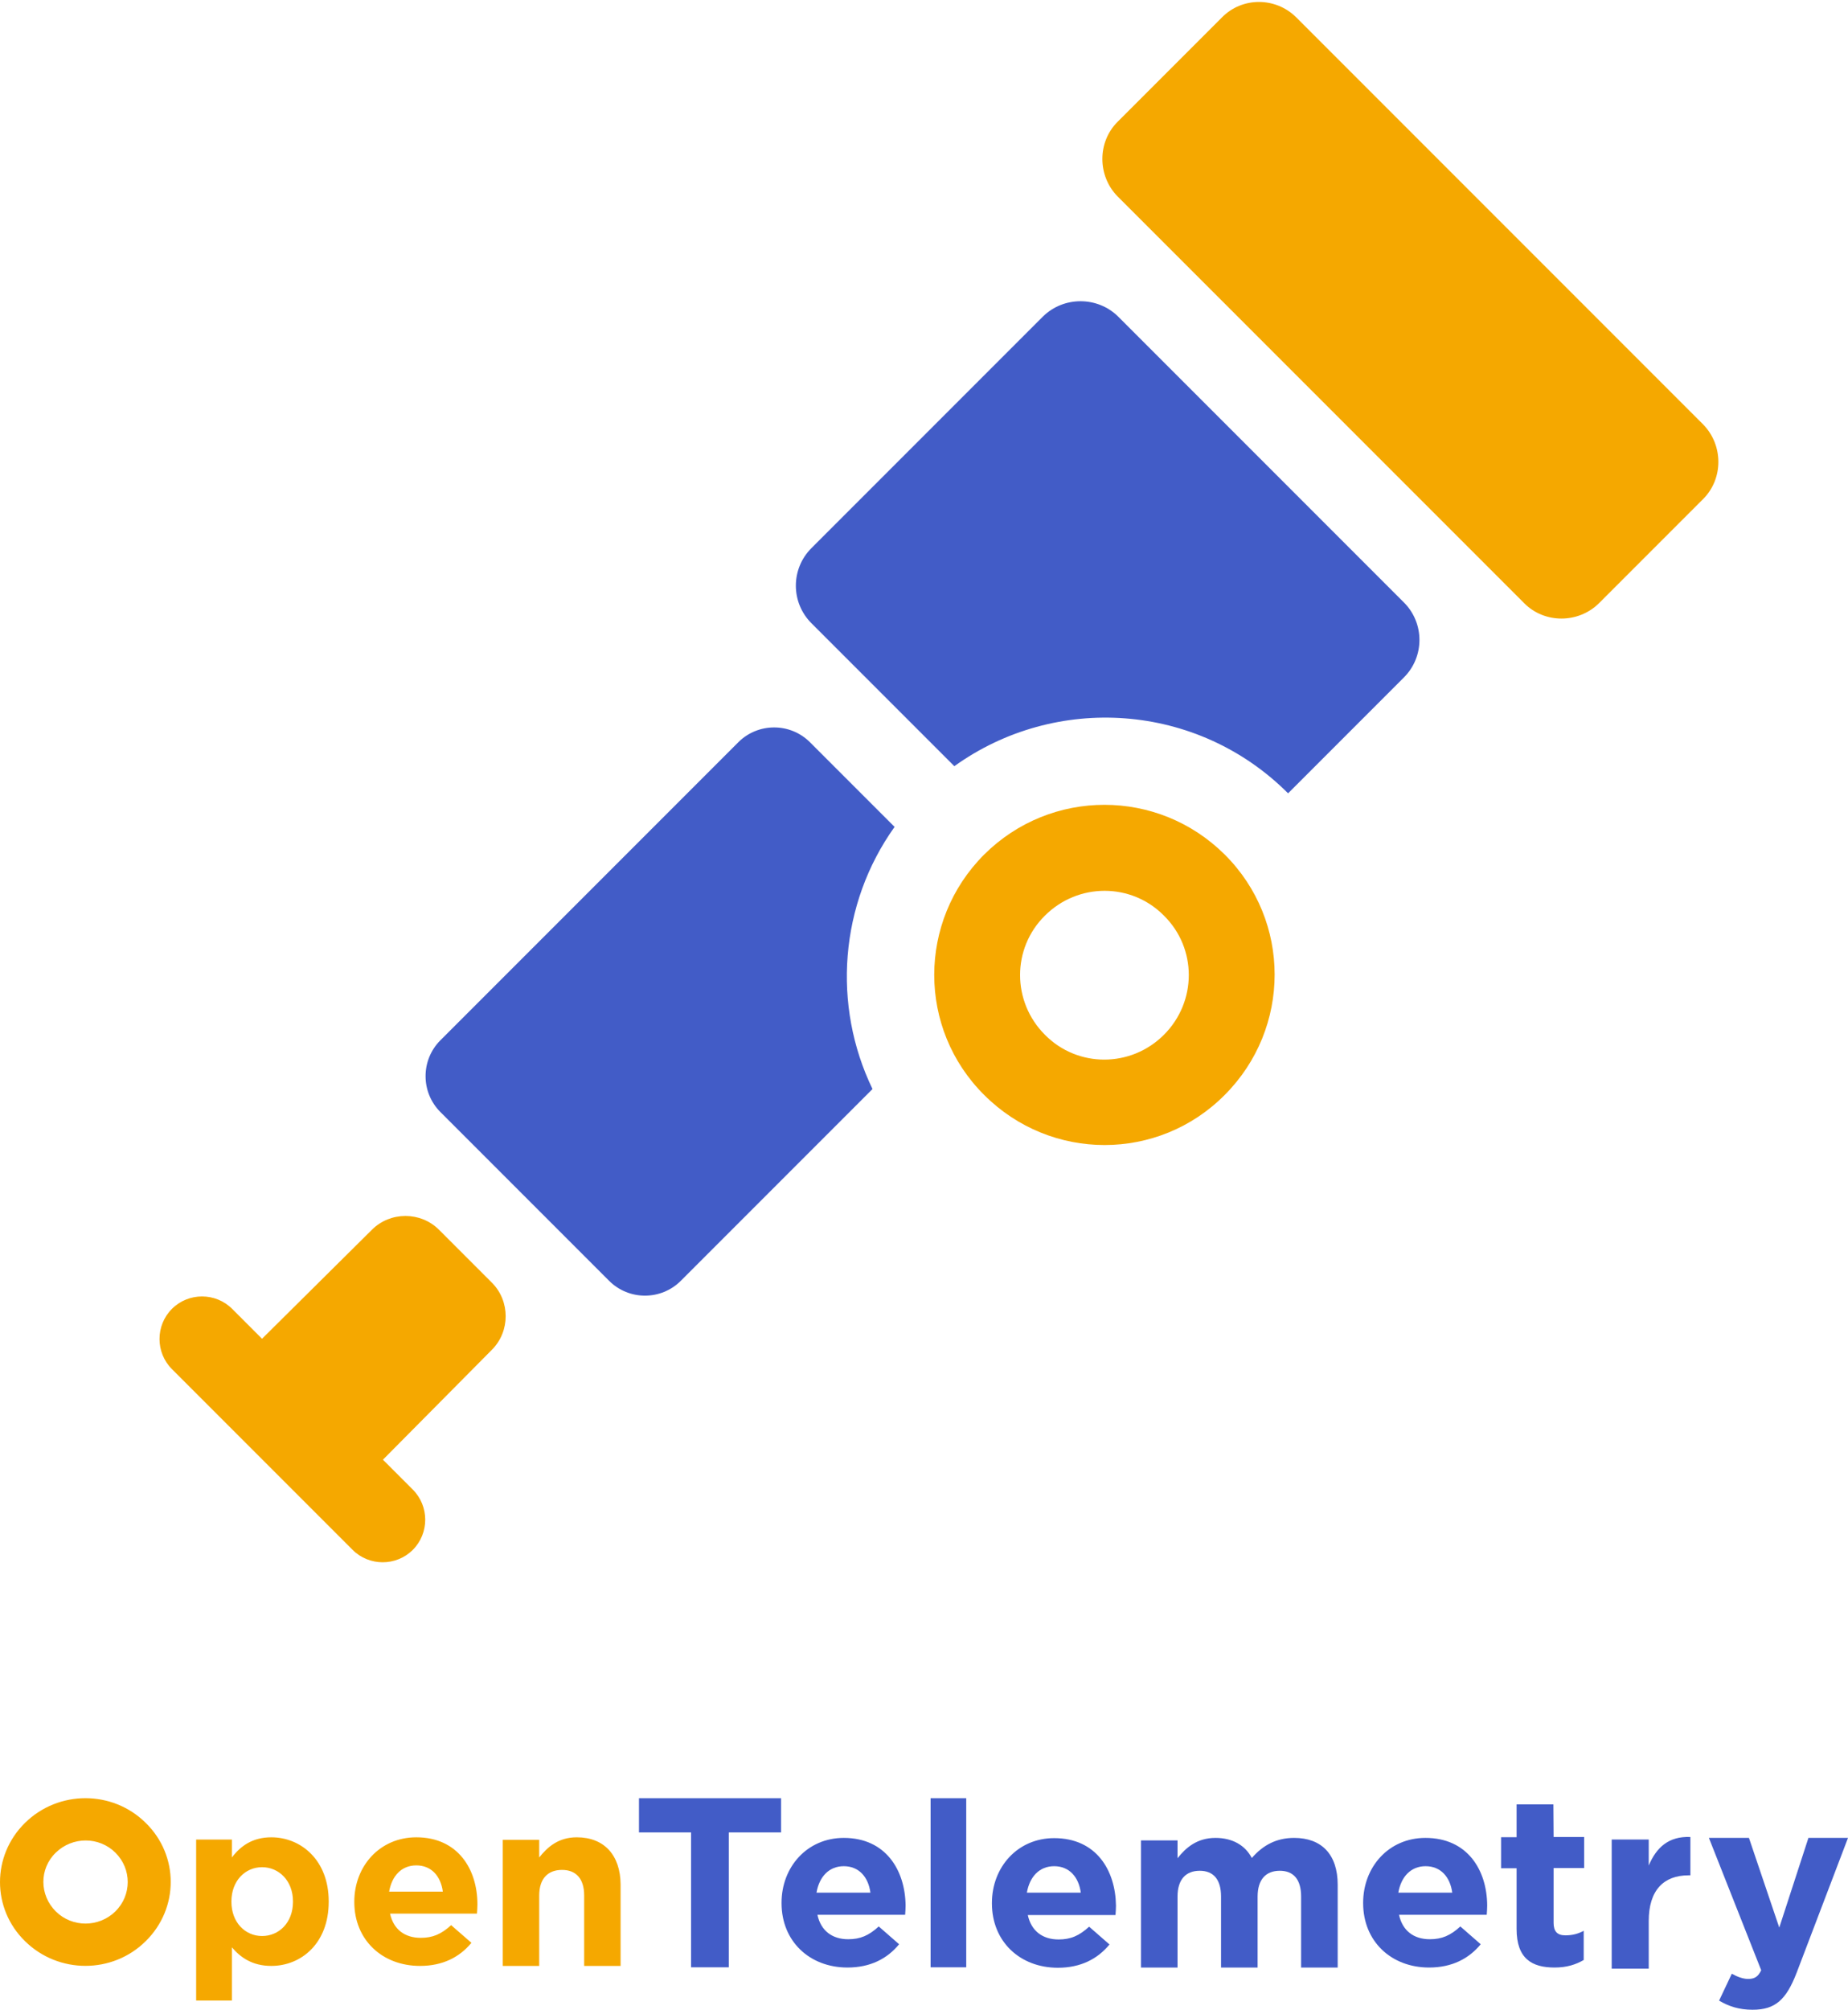 <svg width="402" height="437" viewBox="0 0 402 437" fill="none" xmlns="http://www.w3.org/2000/svg">
<path d="M214.1 185.8C199.6 200.3 199.6 223.7 214.1 238.1C228.6 252.6 252 252.6 266.4 238.1C280.9 223.6 280.9 200.2 266.4 185.8C251.9 171.4 228.6 171.4 214.1 185.8ZM253.2 225C246 232.2 234.4 232.2 227.3 225C220.1 217.8 220.1 206.2 227.3 199.1C234.5 191.9 246.1 191.9 253.2 199.1C260.4 206.2 260.4 217.8 253.2 225ZM265.8 3.8L243.1 26.5C238.7 30.9 238.7 38.2 243.1 42.7L331.6 131.2C336 135.6 343.3 135.6 347.8 131.2L370.5 108.5C374.9 104.1 374.9 96.8 370.5 92.3L282 3.8C277.5 -0.7 270.2 -0.7 265.8 3.8ZM107 293.5C111 289.5 111 282.9 107 278.9L95.5 267.4C91.5 263.4 84.9 263.4 80.9 267.4L57 291.1L50.5 284.6C46.9 281 41 281 37.4 284.6C33.8 288.2 33.8 294.1 37.4 297.7L76.7 337C80.3 340.6 86.2 340.6 89.8 337C93.4 333.4 93.4 327.5 89.8 323.9L83.3 317.4L107 293.5Z" fill="#F5A800"/>
<path d="M226.9 68.8L176.5 119.2C172 123.7 172 131 176.5 135.5L207.6 166.6C229.6 150.8 260.4 152.7 280.2 172.5L305.4 147.3C309.9 142.8 309.9 135.5 305.4 131L243.2 68.8C238.7 64.4 231.4 64.4 226.9 68.8ZM194.6 179.8L176.2 161.4C171.9 157.1 164.9 157.1 160.6 161.4L95.8 226.2C91.5 230.5 91.5 237.5 95.8 241.8L132.5 278.5C136.8 282.8 143.8 282.8 148.1 278.5L189.8 236.8C181 218.6 182.6 196.6 194.6 179.8Z" fill="#425CC7"/>
<path d="M5.454 396.354C-1.818 403.492 -1.818 415.012 5.454 422.102C12.726 429.24 24.462 429.24 31.684 422.102C38.956 414.963 38.956 403.443 31.684 396.354C24.462 389.215 12.726 389.215 5.454 396.354ZM25.114 415.603C21.503 419.148 15.685 419.148 12.124 415.603C8.564 412.058 8.514 406.348 12.124 402.852C15.736 399.308 21.553 399.308 25.114 402.852C28.675 406.397 28.675 412.058 25.114 415.603ZM59.018 399.505C54.955 399.505 52.347 401.375 50.442 403.886V399.997H42.668V435H50.442V423.431C52.297 425.597 54.855 427.468 59.018 427.468C65.538 427.468 71.506 422.545 71.506 413.535V413.437C71.506 404.428 65.438 399.505 59.018 399.505ZM63.732 413.535C63.732 418.065 60.673 420.969 57.012 420.969C53.35 420.969 50.341 418.015 50.341 413.535V413.437C50.341 408.957 53.35 406.003 57.012 406.003C60.673 406.003 63.732 408.957 63.732 413.437V413.535ZM90.564 399.505C82.59 399.505 77.073 405.806 77.073 413.486V413.585C77.073 421.806 83.142 427.468 91.367 427.468C96.332 427.468 99.993 425.548 102.551 422.446L98.137 418.606C95.981 420.575 94.125 421.363 91.517 421.363C88.057 421.363 85.599 419.542 84.847 416.095H103.755C103.805 415.406 103.855 414.717 103.855 414.077C103.855 406.495 99.642 399.505 90.564 399.505ZM84.646 411.32C85.248 407.874 87.354 405.609 90.564 405.609C93.824 405.609 95.88 407.923 96.332 411.32H84.646ZM125.471 399.505C121.459 399.505 119.101 401.622 117.296 403.886V400.046H109.372V427.468H117.296V412.157C117.296 408.465 119.202 406.594 122.261 406.594C125.27 406.594 127.076 408.465 127.076 412.157V427.468H135V409.745C134.95 403.394 131.439 399.505 125.471 399.505Z" fill="#F5A800"/>
<path d="M139 398.443H150.328V427.77H158.534V398.443H169.912V391H139V398.443ZM183.555 399.634C175.55 399.634 170.012 405.986 170.012 413.727V413.826C170.012 422.113 176.104 427.82 184.36 427.82C189.345 427.82 193.02 425.885 195.587 422.758L191.157 418.888C188.992 420.873 187.129 421.667 184.511 421.667C181.038 421.667 178.571 419.831 177.816 416.357H196.896C196.947 415.662 196.997 414.968 196.997 414.323C196.896 406.631 192.667 399.634 183.555 399.634ZM177.614 411.544C178.218 408.07 180.333 405.787 183.555 405.787C186.827 405.787 188.891 408.12 189.345 411.544H177.614ZM202.434 391H210.187V427.77H202.434V391ZM229.318 399.684C221.313 399.684 215.775 406.036 215.775 413.777V413.876C215.775 422.163 221.867 427.869 230.124 427.869C235.108 427.869 238.783 425.934 241.35 422.808L236.92 418.937C234.755 420.922 232.893 421.716 230.275 421.716C226.801 421.716 224.334 419.88 223.579 416.407H242.659C242.71 415.712 242.76 415.017 242.76 414.372C242.659 406.681 238.481 399.684 229.318 399.684ZM223.377 411.544C223.982 408.07 226.096 405.787 229.318 405.787C232.591 405.787 234.655 408.12 235.108 411.544H223.377ZM281.525 399.634C277.699 399.634 274.779 401.173 272.312 404.001C270.852 401.222 268.083 399.634 264.408 399.634C260.381 399.634 257.964 401.768 256.152 404.051V400.18H248.197V427.82H256.152V412.387C256.152 408.666 257.964 406.78 260.985 406.78C263.955 406.78 265.617 408.666 265.617 412.387V427.82H273.571V412.387C273.571 408.666 275.383 406.78 278.404 406.78C281.374 406.78 283.036 408.666 283.036 412.387V427.82H290.99V409.807C290.99 403.157 287.416 399.634 281.525 399.634ZM310.071 399.634C302.066 399.634 296.528 405.986 296.528 413.727V413.826C296.528 422.113 302.62 427.82 310.876 427.82C315.86 427.82 319.536 425.885 322.103 422.758L317.673 418.888C315.508 420.873 313.645 421.667 311.027 421.667C307.554 421.667 305.087 419.831 304.332 416.357H323.412C323.462 415.662 323.513 414.968 323.513 414.323C323.462 406.631 319.234 399.634 310.071 399.634ZM304.18 411.544C304.785 408.07 306.899 405.787 310.121 405.787C313.394 405.787 315.458 408.12 315.911 411.544H304.18ZM337.911 392.34H329.907V399.485H326.533V406.234H329.907V419.434C329.907 425.885 333.229 427.82 338.163 427.82C340.831 427.82 342.795 427.175 344.507 426.182V419.831C343.349 420.476 342.04 420.823 340.529 420.823C338.717 420.823 337.962 419.93 337.962 418.094V406.184H344.607V399.436H337.962L337.911 392.34ZM358.653 405.639V399.982H350.598V428.068H358.653V417.697C358.653 410.998 361.926 407.772 367.313 407.772H367.715V399.436C362.983 399.237 360.315 401.718 358.653 405.639ZM393.391 399.634L387.048 419.136L380.453 399.634H371.743L383.121 428.415C382.416 429.854 381.661 430.301 380.251 430.301C379.144 430.301 377.835 429.805 376.727 429.16L373.958 435.015C376.073 436.256 378.288 437 381.258 437C386.192 437 388.558 434.817 390.824 428.961L402 399.634H393.391Z" fill="#425CC7"/>
</svg>

